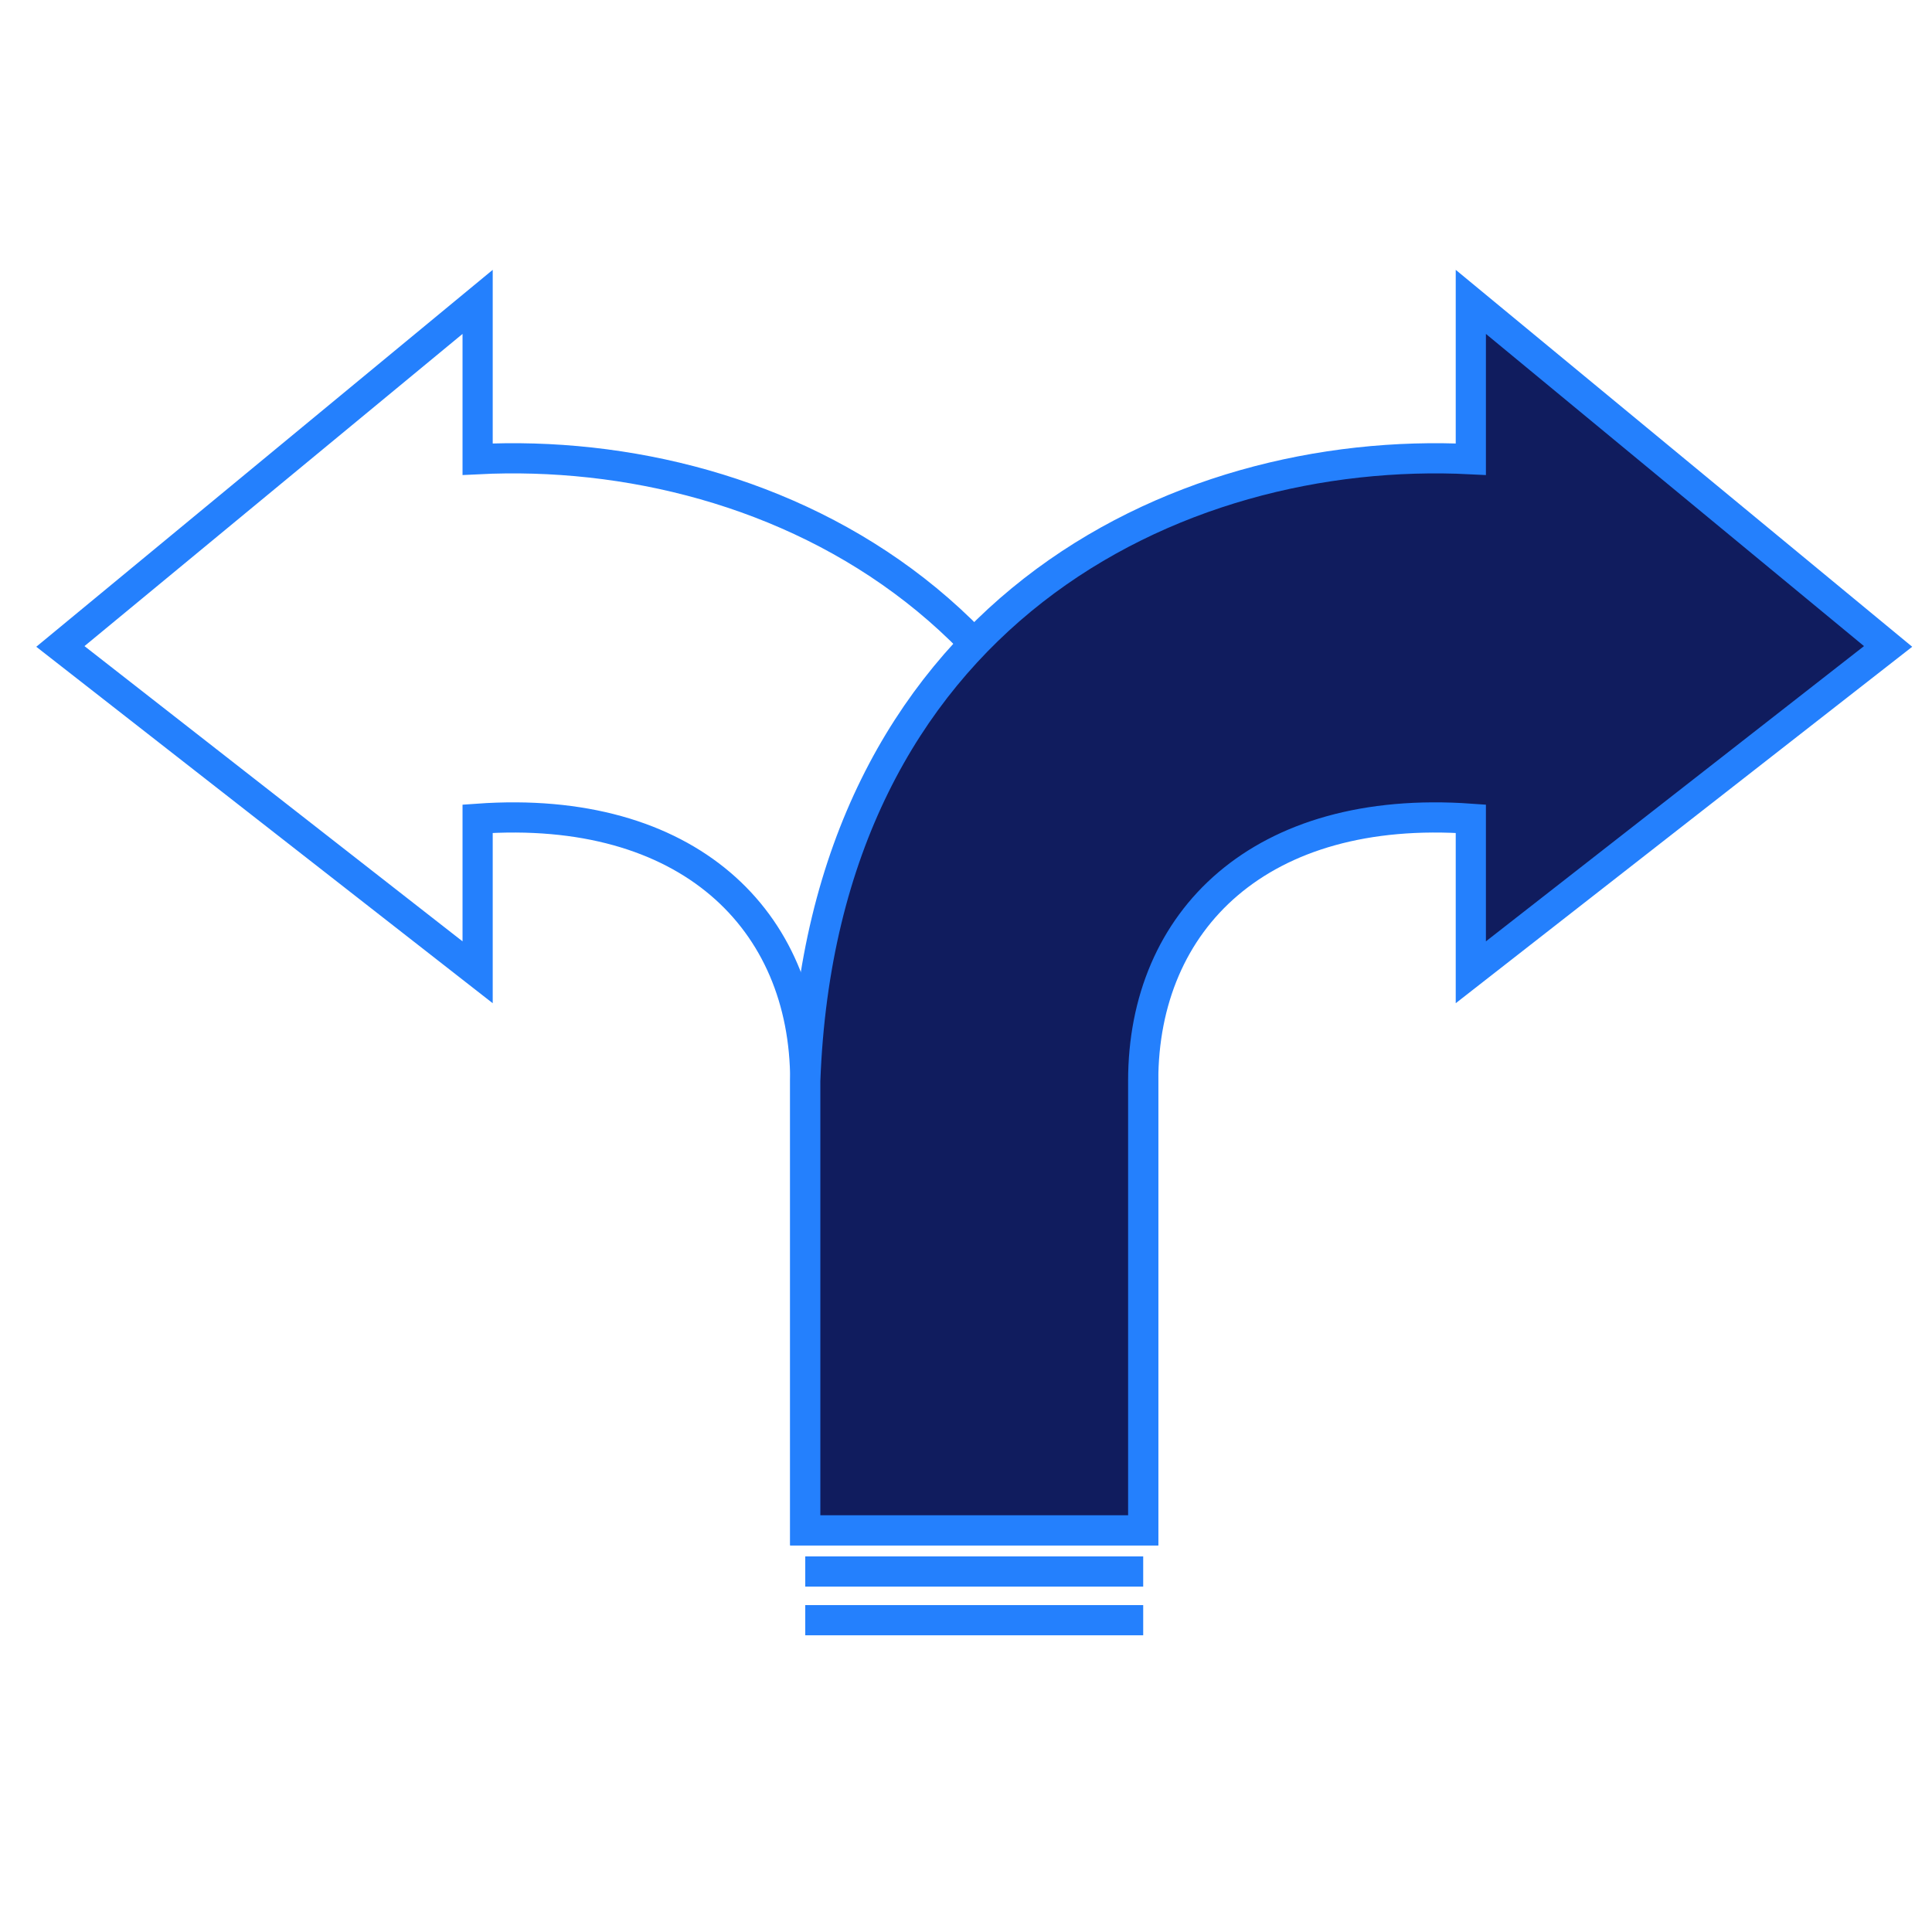 <?xml version="1.0" encoding="UTF-8"?> <svg xmlns="http://www.w3.org/2000/svg" width="64" height="64" viewBox="0 0 64 64" fill="none"><g id="Frame 1000007417"><g id="Group 1000010197"><path id="Vector 1585" d="M26.675 35.806V50.694H37.87V35.806C37.299 20.422 25.647 14.715 15.822 15.211V10L2 21.414L15.822 32.208V27.122C22.791 26.625 26.675 30.471 26.675 35.806Z" stroke="#2480FD"></path><g id="Vector 1584"><path d="M37.87 35.806V50.694H26.675V35.806C27.247 20.422 38.899 14.715 48.723 15.211V10L62.546 21.414L48.723 32.208V27.122C41.755 26.625 37.87 30.471 37.87 35.806Z" fill="#101C5E"></path><path d="M26.675 52.059H37.87M26.675 53.672H37.87M26.675 50.694H37.87V35.806C37.87 30.471 41.755 26.625 48.723 27.122V32.208L62.546 21.414L48.723 10V15.211C38.899 14.715 27.247 20.422 26.675 35.806V50.694Z" stroke="#2480FD"></path></g></g></g></svg> 